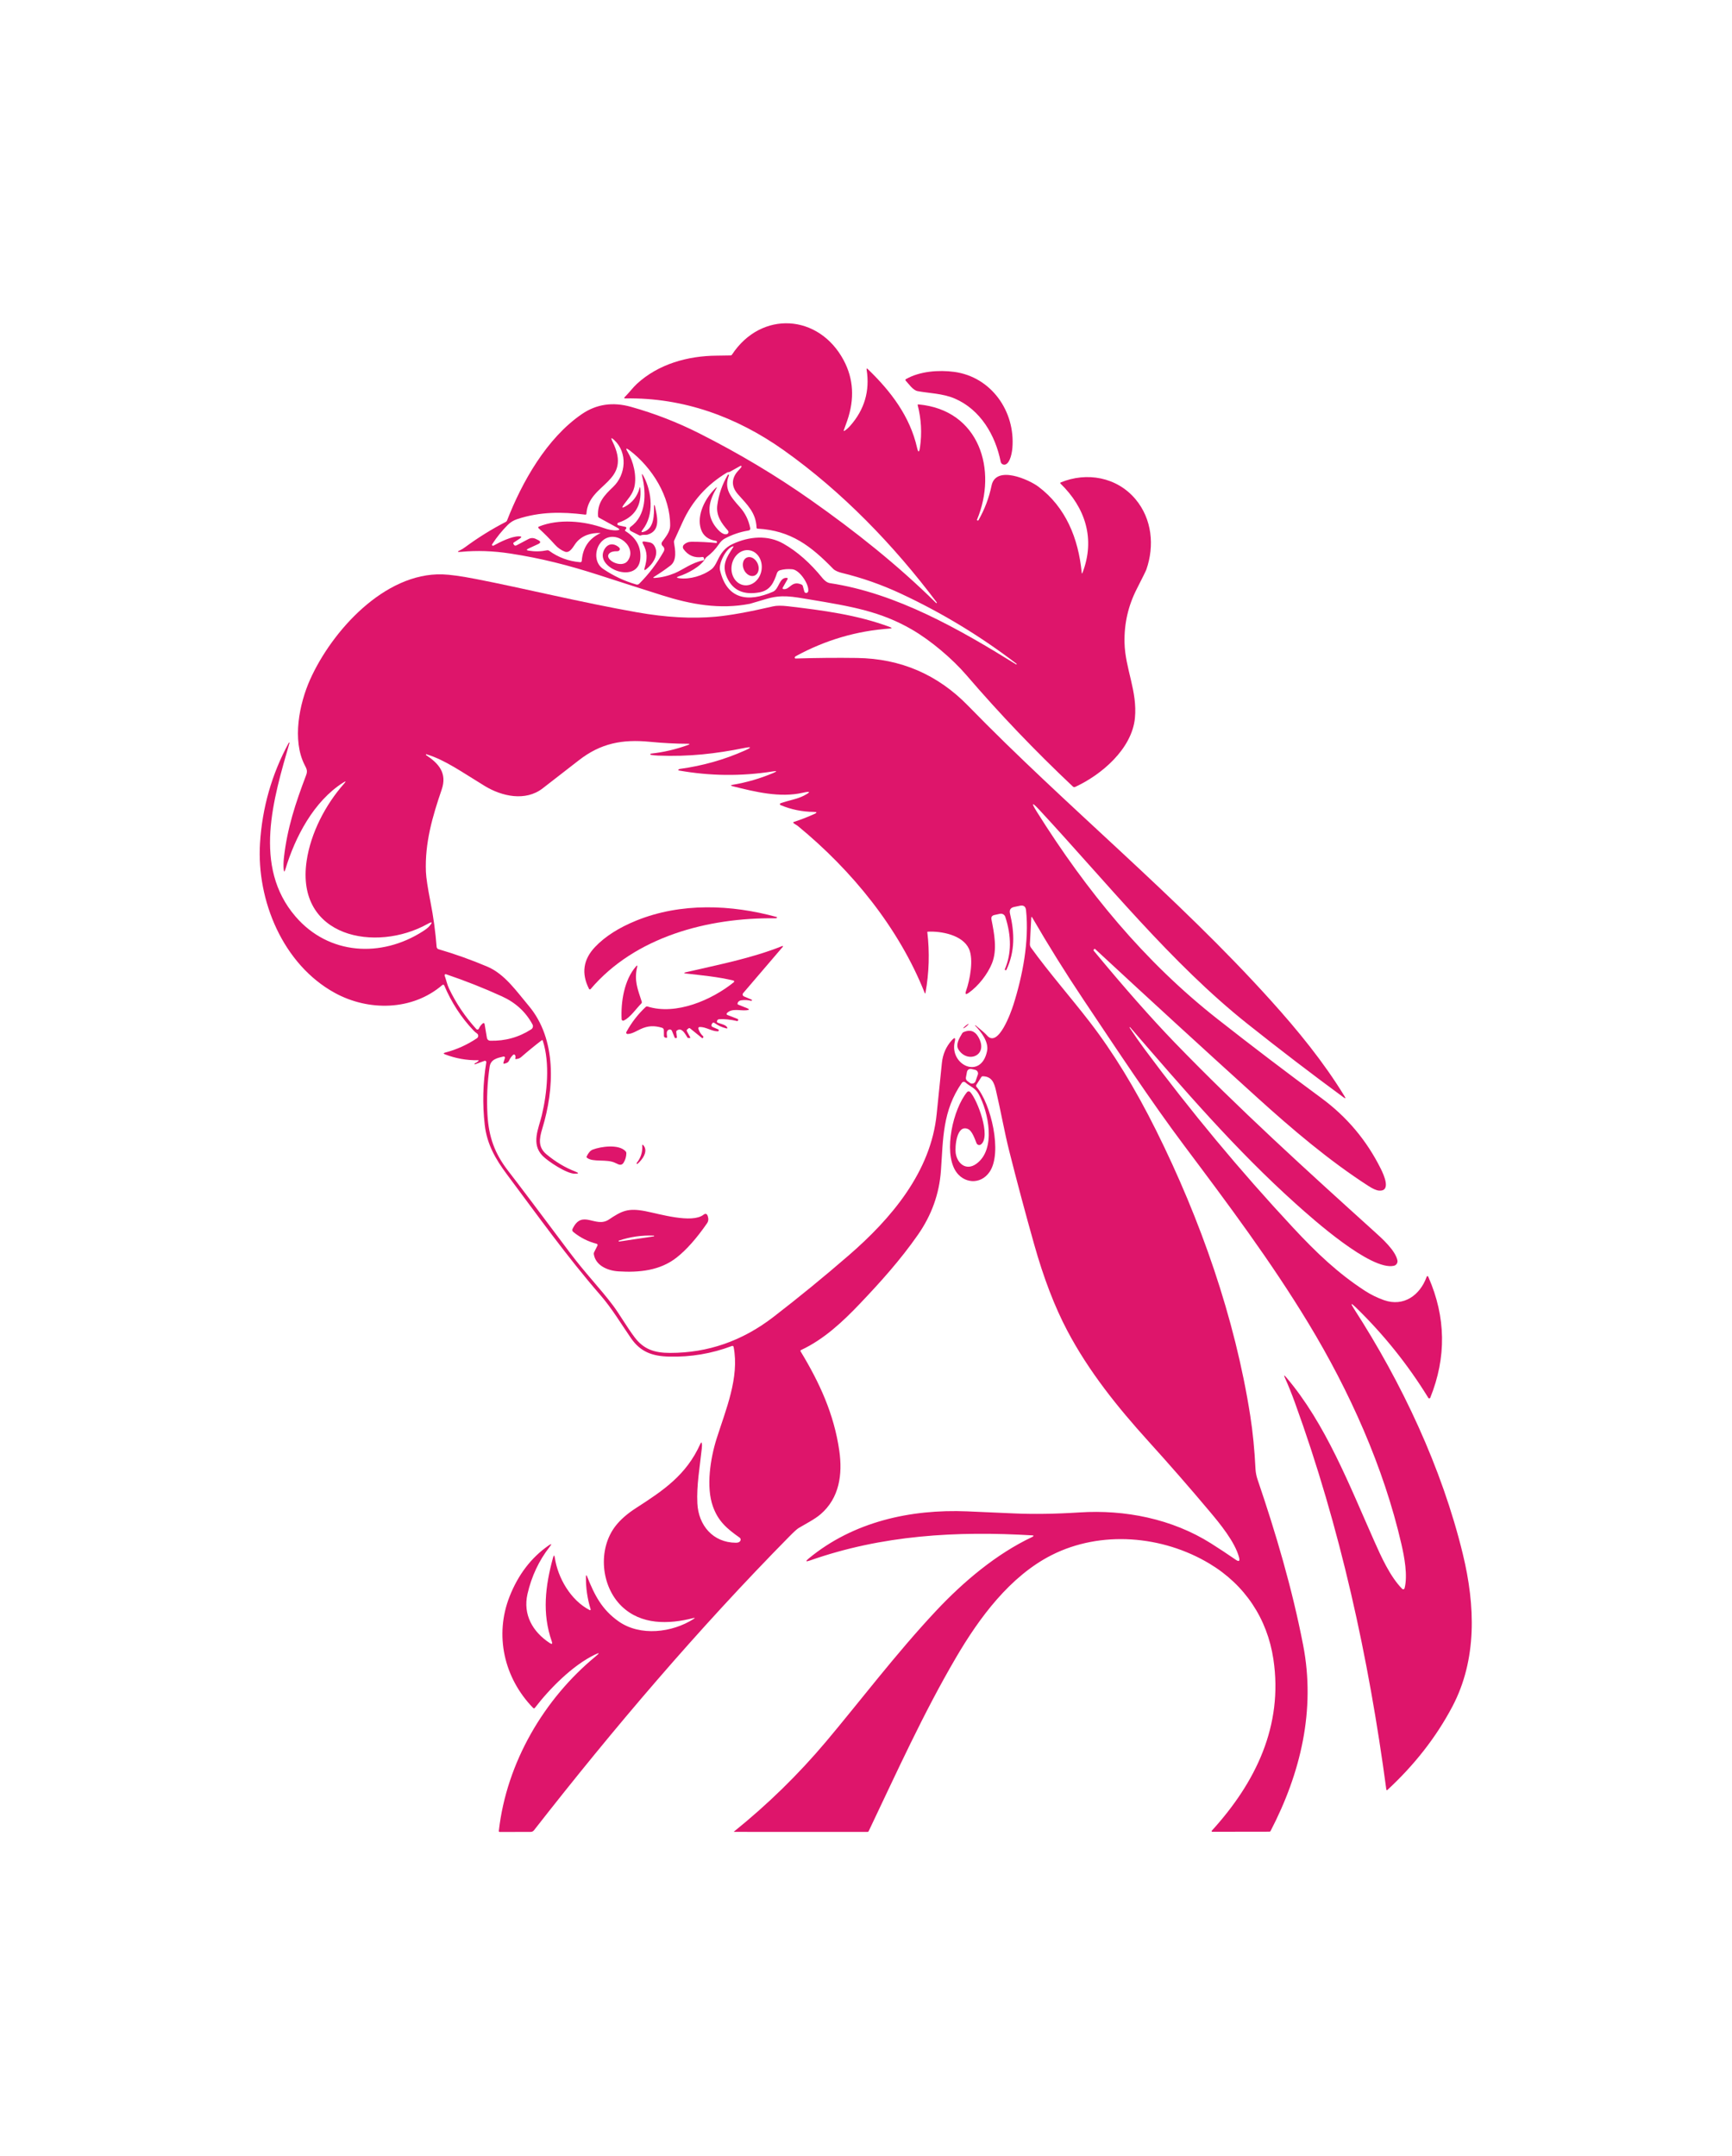 <svg width="803.396" height="1000" viewBox="0 0 803.396 1000" xmlns="http://www.w3.org/2000/svg"><defs/><path fill="#de156b" transform="matrix(1.498 0 0 1.498 -39.3 -8.976)" d="M 328.754 166.943 C 328.725 167.008 328.741 167.055 328.806 167.086 L 328.975 167.169 C 329.07 167.216 329.146 167.193 329.202 167.099 C 331.134 163.722 332.489 160.141 333.27 156.354 C 334.603 149.905 344.856 154.497 347.753 156.676 C 356.247 163.036 360.174 172.739 361.183 183.302 C 361.217 183.668 361.301 183.679 361.435 183.335 C 365.452 172.882 362.328 163.217 354.578 155.688 C 354.511 155.619 354.511 155.508 354.58 155.441 C 354.596 155.425 354.615 155.412 354.637 155.403 C 362.722 152.033 372.09 153.714 377.841 160.565 C 382.97 166.678 383.759 174.989 381.204 182.345 C 381.053 182.772 380.062 184.78 378.234 188.368 C 375.574 193.577 374.31 199.125 374.444 205.012 C 374.625 213.019 378.466 219.961 377.666 228.313 C 376.746 237.873 367.341 245.894 359.172 249.659 C 358.926 249.772 358.636 249.724 358.441 249.537 C 346.781 238.549 335.813 227.073 325.541 215.11 C 321.155 210 314.48 204.333 308.606 200.931 C 298.942 195.328 289.95 193.783 277.207 191.66 C 271.515 190.71 268.306 190.023 263.493 191.466 C 260.307 192.424 258.625 192.919 258.448 192.955 C 249.126 194.773 240.238 193.168 231.318 190.347 C 224.862 188.304 218.413 186.238 211.971 184.15 C 202.196 180.986 193.736 178.852 184.279 177.396 C 178.983 176.577 173.892 176.403 169.006 176.873 C 167.754 176.994 167.707 176.799 168.863 176.29 C 169.234 176.127 169.721 175.822 170.325 175.378 C 174.288 172.454 178.463 169.861 182.849 167.596 C 183.038 167.497 183.172 167.346 183.249 167.144 C 187.855 155.287 195.527 141.637 206.434 134.198 C 210.927 131.133 215.985 130.389 221.61 131.967 C 228.936 134.02 235.996 136.762 242.788 140.195 C 255.044 146.38 266.547 153.256 277.299 160.825 C 290.973 170.444 304.17 180.91 316.105 192.709 C 316.161 192.765 316.218 192.765 316.278 192.709 L 316.286 192.709 C 316.347 192.656 316.352 192.599 316.305 192.534 C 303.012 174.817 287.028 158.257 268.929 145.409 C 254.387 135.086 237.833 129.057 219.895 129.36 C 219.468 129.369 219.408 129.223 219.714 128.92 C 221.022 127.62 222.204 125.998 223.447 124.852 C 230.161 118.68 239.23 116.19 248.145 116.12 C 249.559 116.107 250.978 116.085 252.402 116.055 C 252.621 116.051 252.792 115.958 252.912 115.777 C 261.975 102.037 279.828 103.182 287.488 117.569 C 290.537 123.301 290.899 129.531 288.574 136.263 C 288.243 137.234 287.895 138.205 287.532 139.174 C 287.425 139.472 287.505 139.534 287.772 139.362 C 288.345 139 288.917 138.497 289.487 137.855 C 293.916 132.839 295.616 127.056 294.591 120.506 C 294.518 120.062 294.644 119.994 294.972 120.305 C 302.12 127.169 308.007 134.976 310.187 144.569 C 310.559 146.2 310.865 146.187 311.106 144.531 C 311.745 140.132 311.51 135.782 310.407 131.484 C 310.36 131.29 310.435 131.201 310.634 131.219 C 329.525 132.925 335.204 151.573 328.754 166.943 Z M 207.472 165.346 C 200.124 164.448 193.48 164.415 186.41 166.73 C 185.276 167.101 184.295 167.701 183.467 168.529 C 181.681 170.322 180.094 172.281 178.706 174.402 C 178.603 174.558 178.558 174.666 178.571 174.726 C 178.62 174.909 178.808 175.018 178.99 174.967 C 179.015 174.961 179.038 174.951 179.062 174.939 C 181.093 173.808 184.638 172.042 186.966 172.066 C 187.803 172.075 187.872 172.309 187.174 172.765 L 185.337 173.981 C 185.172 174.085 185.133 174.225 185.213 174.401 C 185.442 174.919 185.774 175.066 186.211 174.841 C 187.512 174.169 188.715 173.532 189.82 172.933 C 190.599 172.51 191.392 172.498 192.194 172.893 L 192.874 173.236 C 193.723 173.659 193.717 174.071 192.853 174.471 L 189.872 175.849 C 189.178 176.168 189.207 176.389 189.963 176.51 C 191.856 176.816 193.74 176.778 195.615 176.394 C 195.853 176.346 196.071 176.394 196.269 176.535 C 199.124 178.601 202.314 179.781 205.843 180.074 C 206.183 180.105 206.364 179.949 206.385 179.609 C 206.682 175.607 208.593 172.771 212.117 171.102 C 212.135 171.099 212.146 171.081 212.142 171.064 C 212.139 171.046 212.121 171.034 212.104 171.037 L 212.104 171.037 C 209.212 170.948 206.444 171.787 204.6 174.091 C 203.805 175.087 202.77 177.423 201.147 176.815 C 200.047 176.4 198.947 175.631 198.08 174.66 C 196.455 172.849 194.764 171.147 193.009 169.556 C 192.885 169.443 192.878 169.25 192.991 169.127 C 193.022 169.094 193.059 169.068 193.1 169.052 C 199.232 166.554 207.149 167.304 213.229 169.511 C 214.588 170.002 216.043 170.306 217.305 170.196 C 218.189 170.123 218.243 169.876 217.467 169.453 L 211.711 166.289 C 211.542 166.196 211.431 166.026 211.419 165.836 C 211.141 161.696 213.314 159.4 216.07 156.786 C 220.119 152.95 220.598 146.1 216.42 142.244 C 215.487 141.387 215.305 141.525 215.87 142.659 C 222.307 155.551 208.444 155.383 207.823 165.054 C 207.809 165.274 207.693 165.371 207.472 165.346 Z M 224.499 157.162 C 225.017 162.608 222.743 166.174 217.68 167.855 C 217.464 167.93 217.349 168.166 217.424 168.381 C 217.471 168.518 217.584 168.619 217.726 168.651 L 219.873 169.13 C 220.154 169.19 220.244 169.353 220.145 169.621 C 220.096 169.75 220.011 169.867 219.886 169.97 C 219.758 170.079 219.741 170.271 219.85 170.399 C 219.871 170.424 219.896 170.445 219.924 170.462 C 223.332 172.587 224.851 175.479 224.485 179.137 C 223.708 186.911 210.862 182.151 213.139 176.626 C 213.967 174.608 215.721 173.89 217.609 175.248 C 218.087 175.594 218.266 175.904 218.146 176.181 C 217.995 176.525 217.73 176.691 217.35 176.678 C 216.169 176.649 215.341 176.89 214.866 177.403 C 213.172 179.254 218.669 182.164 220.565 179.699 C 223.786 175.521 217.175 169.874 212.983 173.257 C 210.363 175.372 209.956 180.101 212.977 182.145 C 216.194 184.322 219.618 185.932 223.249 186.977 C 223.575 187.073 223.927 186.983 224.161 186.745 C 227.167 183.739 229.69 180.425 231.73 176.802 C 232.105 176.149 231.957 175.521 231.432 175.075 C 231.048 174.747 230.977 174.181 231.271 173.775 C 232.318 172.313 233.729 170.709 233.748 168.799 C 233.818 159.724 228.178 150.79 221.205 145.454 C 220.066 144.588 219.871 144.764 220.617 145.983 C 222.351 148.837 223.476 153.377 222.654 156.837 C 222.111 159.135 220.501 160.68 219.311 162.369 C 218.72 163.202 218.87 163.371 219.763 162.88 C 222.079 161.608 223.579 159.695 224.265 157.142 C 224.383 156.721 224.459 156.727 224.499 157.162 Z M 251.984 153.107 C 250.29 157.246 252.437 159.795 255.342 163.037 C 256.959 164.834 258.022 166.983 258.531 169.479 C 258.625 169.936 258.443 170.201 257.981 170.274 C 255.428 170.689 252.983 171.518 250.646 172.764 C 249.981 173.123 249.375 173.707 248.828 174.517 C 247.802 176.039 246.535 177.362 245.031 178.482 C 244.859 178.607 244.723 178.765 244.623 178.954 C 243.29 181.413 239.001 183.644 236.55 184.408 C 235.614 184.705 235.633 184.918 236.609 185.048 C 239.771 185.468 243.924 184.292 246.622 182.209 C 247.173 181.781 247.765 180.901 248.394 179.569 C 249.481 177.273 250.678 175.566 253.117 174.433 C 258.291 172.04 264.015 171.613 268.803 174.33 C 273.077 176.752 277.113 180.309 280.912 184.997 C 281.527 185.754 282.361 186.432 283.229 186.562 C 303.851 189.674 323.392 200.877 340.864 211.719 C 340.928 211.754 340.98 211.744 341.02 211.686 L 341.026 211.68 C 341.065 211.62 341.056 211.568 341.001 211.526 C 329.865 203.004 317.943 195.774 305.235 189.836 C 299.309 187.064 293.175 184.909 286.831 183.373 C 285.945 183.16 284.8 182.714 284.263 182.164 C 277.401 175.119 271.159 170.242 260.835 169.691 C 260.623 169.682 260.513 169.573 260.504 169.362 C 260.31 164.724 257.612 162.286 254.78 159.084 C 252.852 156.901 252.666 154.695 254.224 152.465 C 254.592 151.936 255.343 151.262 255.815 150.59 C 255.887 150.484 255.861 150.338 255.756 150.266 C 255.682 150.214 255.588 150.21 255.51 150.253 L 252.262 152.065 C 252.107 152.15 251.938 152.196 251.757 152.2 C 251.606 152.204 251.473 152.242 251.356 152.316 C 245.121 156.064 240.535 161.178 237.598 167.659 C 236.33 170.463 235.467 172.355 235.011 173.34 C 234.925 173.534 234.898 173.734 234.933 173.942 C 235.308 176.225 235.929 179.531 233.8 181.148 C 232.2 182.364 230.566 183.489 228.896 184.525 C 228.371 184.848 228.415 184.988 229.033 184.945 C 231.102 184.807 233.18 184.302 235.269 183.432 C 237.552 182.48 240.495 180.184 243.943 179.524 C 244.241 179.468 244.347 179.296 244.26 179.008 L 244.176 178.742 C 244.119 178.556 243.936 178.44 243.748 178.47 C 241.261 178.833 239.3 178.007 237.869 175.993 C 237.581 175.59 237.628 175.038 237.978 174.693 C 238.603 174.068 239.402 173.753 240.373 173.749 C 242.947 173.745 245.506 173.873 248.051 174.13 C 248.137 174.139 248.185 174.101 248.194 174.014 L 248.213 173.827 C 248.235 173.619 248.144 173.5 247.941 173.471 C 245.483 173.096 243.924 171.866 243.265 169.783 C 241.9 165.488 244.577 160.325 247.657 157.278 C 248.278 156.662 248.366 156.731 247.922 157.486 C 245.392 161.794 244.908 166.069 248.556 170.003 C 249.337 170.849 250.055 171.319 250.711 171.414 C 251.224 171.487 251.567 171.356 251.739 171.019 C 251.855 170.784 251.82 170.5 251.648 170.301 C 249.617 167.998 247.896 165.618 248.356 162.331 C 248.812 159.037 249.889 155.943 251.583 153.049 C 251.639 152.955 251.717 152.93 251.817 152.978 L 251.965 153.049 C 251.99 153.062 251.997 153.081 251.984 153.107 Z M 270.076 185.386 L 268.589 187.992 C 268.513 188.126 268.558 188.295 268.691 188.373 C 268.722 188.389 268.756 188.401 268.79 188.407 C 270.853 188.711 271.293 185.632 274.412 186.99 C 274.616 187.075 274.769 187.25 274.827 187.462 L 275.311 189.215 C 275.35 189.343 275.437 189.45 275.558 189.512 C 275.82 189.655 276.073 189.622 276.314 189.415 C 276.402 189.34 276.464 189.236 276.489 189.118 C 276.902 187.055 273.875 182.48 271.585 182.267 C 270.201 182.133 268.924 182.235 267.755 182.571 C 267.314 182.696 266.964 183.03 266.818 183.464 C 265.841 186.356 264.8 188.781 261.429 189.409 C 256.534 190.318 253.191 188.818 251.396 184.907 C 249.605 181.006 251.189 178.619 253.258 175.455 C 253.44 175.174 253.373 175.089 253.058 175.196 C 250.956 175.933 248.704 180.526 249.184 182.544 C 251.318 191.659 257.89 192.584 265.607 189.214 C 267.489 188.392 267.497 184.782 269.831 184.931 C 270.15 184.955 270.232 185.105 270.076 185.386 Z M 256.577 187.196 C 259.129 187.594 261.576 185.499 262.044 182.513 C 262.512 179.526 260.823 176.781 258.27 176.383 L 258.27 176.383 C 255.719 175.983 253.27 178.08 252.803 181.066 C 252.336 184.052 254.025 186.796 256.577 187.196 L 256.577 187.196 Z"/><path fill="#de156b" transform="matrix(1.498 0 0 1.498 -39.3 -8.976)" d="M 321.846 129.392 C 318.14 127.802 313.676 127.738 310.39 127.109 C 308.909 126.824 307.673 124.916 306.702 123.875 C 306.516 123.677 306.543 123.51 306.78 123.376 C 311.055 120.932 316.942 120.505 321.716 121.145 C 333.146 122.691 340.663 133.338 339.719 144.697 C 339.603 146.062 339.091 149.128 337.675 149.781 C 337.106 150.04 336.435 149.788 336.176 149.219 C 336.141 149.139 336.113 149.057 336.097 148.972 C 334.467 140.758 329.823 132.815 321.846 129.392 Z"/><path fill="#de156b" transform="matrix(1.498 0 0 1.498 -39.3 -8.976)" d="M 225.656 170.636 C 228.82 169.543 228.78 165.403 228.741 162.525 C 228.741 162.512 228.747 162.502 228.76 162.492 C 228.816 162.458 228.866 162.432 228.909 162.416 C 228.932 162.407 228.962 162.432 228.972 162.469 C 228.973 162.47 228.973 162.472 228.973 162.473 C 229.672 165.682 231.044 170.314 226.702 171.556 C 226.16 171.712 225.409 171.472 224.762 171.75 C 224.554 171.84 224.35 171.837 224.147 171.737 L 221.625 170.469 C 221.229 170.27 221.069 169.788 221.268 169.392 C 221.329 169.274 221.415 169.173 221.522 169.098 C 226.399 165.643 226.327 158.754 225.143 153.715 C 224.864 152.539 225.006 152.484 225.571 153.553 C 228.08 158.308 228.857 165.456 225.221 170.023 C 224.666 170.722 224.81 170.926 225.656 170.636 Z"/><path fill="#de156b" transform="matrix(1.498 0 0 1.498 -39.3 -8.976)" d="M 225.339 174.401 C 225.017 173.815 225.185 173.576 225.845 173.683 L 227.326 173.923 C 227.911 174.022 228.43 174.357 228.756 174.848 C 230.572 177.584 228.368 180.662 226.342 182.254 C 225.813 182.673 225.639 182.558 225.824 181.911 C 226.652 179.06 226.808 177.08 225.339 174.401 Z"/><path fill="#de156b" transform="matrix(1.372 -0.602 0.602 1.372 -66.285 141.867)" d="M 223.254 185.077 C 223.254 186.756 222.212 188.118 220.925 188.118 C 219.639 188.118 218.596 186.756 218.596 185.077 C 218.596 183.397 219.639 182.036 220.925 182.036 C 222.212 182.036 223.254 183.397 223.254 185.077 Z"/><path fill="#de156b" transform="matrix(1.498 0 0 1.498 -39.3 -8.976)" d="M 376.022 324.212 C 377.504 326.48 379.058 328.707 380.679 330.894 C 394.952 350.144 410.253 368.54 426.581 386.079 C 433.98 394.029 440.514 400.232 448.865 405.672 C 450.737 406.889 452.724 407.863 454.829 408.596 C 460.903 410.711 465.904 407.044 467.941 401.507 C 468.135 400.985 468.342 400.979 468.562 401.487 C 473.97 413.85 474.154 426.29 469.112 438.804 C 469.046 438.975 468.855 439.057 468.684 438.991 C 468.618 438.965 468.56 438.918 468.524 438.856 C 462.193 428.559 454.691 419.2 446.019 410.783 C 444.535 409.345 444.354 409.496 445.476 411.228 C 460.295 434.16 472.715 460.481 479.204 487.223 C 483.078 503.182 483.622 519.883 475.97 534.4 C 470.827 544.161 463.925 552.784 455.832 560.261 C 455.759 560.333 455.64 560.331 455.567 560.258 C 455.538 560.229 455.52 560.191 455.514 560.151 C 450.048 519.289 441.265 479.04 427.174 440.234 C 426.192 437.531 425.177 435.011 424.128 432.678 C 423.718 431.765 423.84 431.689 424.49 432.451 C 436.749 446.818 444.154 466.102 451.763 483.173 C 453.909 488.006 456.678 494.202 460.417 497.981 C 460.586 498.155 460.863 498.161 461.039 497.992 C 461.099 497.934 461.14 497.861 461.161 497.78 C 462.182 493.841 461.09 488.077 460.184 484.144 C 454.698 460.274 444.082 436.708 431.437 415.822 C 419.799 396.596 406.442 378.761 392.979 360.804 C 382.74 347.155 371.95 330.816 361.736 315.55 C 356.194 307.274 350.914 298.806 345.894 290.146 C 345.691 289.793 345.581 289.819 345.565 290.224 L 345.144 298.278 C 345.122 298.693 345.244 299.103 345.487 299.442 C 351.212 307.354 357.731 314.747 363.709 322.491 C 370.898 331.81 377.737 342.988 384.229 356.024 C 397.987 383.678 408.628 413.99 413.375 444.367 C 414.165 449.405 414.706 454.91 414.999 460.883 C 415.052 461.917 415.31 463.166 415.589 463.981 C 421.34 480.853 426.365 497.897 429.755 515.409 C 433.655 535.526 428.972 555.029 419.677 572.935 C 419.596 573.093 419.463 573.173 419.282 573.173 L 401.584 573.199 C 401.48 573.196 401.398 573.109 401.401 573.006 C 401.403 572.962 401.419 572.921 401.447 572.889 C 414.999 558.024 423.641 540.403 420.537 519.748 C 418.648 507.173 411.714 496.752 400.769 490.181 C 386.181 481.42 367.099 479.824 351.89 487.516 C 338.966 494.055 329.457 506.979 322.309 519.173 C 312.146 536.496 303.86 554.886 295.224 572.999 C 295.147 573.158 295.02 573.237 294.843 573.237 L 253.624 573.231 C 253.465 573.231 253.448 573.181 253.573 573.083 C 263.939 564.737 273.408 555.486 281.977 545.325 C 292.125 533.293 303.724 517.957 316.119 504.753 C 324.528 495.795 334.767 487.119 345.959 481.867 C 346.098 481.803 346.186 481.71 346.224 481.589 C 346.255 481.485 346.217 481.432 346.108 481.428 C 322.368 479.998 299.385 481.324 277.023 489.202 C 275.708 489.664 275.587 489.452 276.661 488.568 C 290.427 477.203 308.144 473.251 325.765 473.982 C 330.504 474.18 335.248 474.389 339.996 474.608 C 346.159 474.894 353.003 474.794 360.527 474.311 C 374.518 473.405 389.126 476.272 401.215 483.898 C 403.811 485.537 406.367 487.225 408.881 488.963 C 409.872 489.649 410.215 489.408 409.909 488.244 C 408.646 483.438 403.964 477.765 400.781 473.981 C 394.61 466.635 388.301 459.41 381.854 452.296 C 372.287 441.733 363.353 430.633 356.684 417.968 C 352.798 410.597 349.396 401.727 346.476 391.355 C 343.76 381.721 341.175 372.05 338.727 362.343 C 337.265 356.567 336.1 349.851 334.626 343.622 C 334.075 341.28 333.363 339.327 330.575 339.255 C 330.383 339.252 330.204 339.348 330.102 339.508 L 328.55 341.928 C 328.421 342.135 328.436 342.331 328.596 342.516 C 333.072 347.671 336.745 362.991 332.626 368.916 C 329.792 372.997 324.469 372.428 322.074 368.487 C 318.386 362.426 321.37 349.419 325.672 344.166 C 325.899 343.89 326.308 343.853 326.587 344.081 C 326.608 344.101 326.629 344.119 326.649 344.14 C 328.913 346.578 333.164 357.932 329.994 360.364 C 329.597 360.664 329.035 360.589 328.736 360.196 C 328.689 360.134 328.651 360.066 328.622 359.996 C 328.071 358.65 327.265 356.114 325.924 355.57 C 322.393 354.129 321.907 361.237 322.159 363.023 C 322.612 366.231 325.349 368.631 328.506 366.4 C 334.793 361.968 332.296 350.26 329.263 344.755 C 328.176 342.794 326.696 342.516 325.156 341.151 C 324.856 340.886 324.398 340.916 324.134 341.215 C 324.114 341.236 324.099 341.258 324.082 341.279 C 318.072 349.941 318.292 358.57 317.595 368.454 C 317.089 375.631 314.715 382.26 310.472 388.34 C 305.02 396.154 298.964 402.882 292.592 409.583 C 287.185 415.269 281.357 420.723 274.299 424.021 C 274.084 424.12 274.037 424.271 274.158 424.473 C 280.037 434.189 284.481 443.834 286.119 455.194 C 287.172 462.515 286.163 469.871 280.308 474.891 C 278.498 476.443 275.8 477.795 273.536 479.147 C 273.027 479.454 272.065 480.324 270.652 481.761 C 242.344 510.5 216.392 540.962 191.572 572.749 C 191.335 573.051 190.97 573.23 190.582 573.233 L 181.014 573.259 C 180.777 573.259 180.672 573.143 180.698 572.91 C 183.091 551.724 194.747 531.975 210.744 518.831 C 211.987 517.81 211.885 517.647 210.441 518.346 C 203.525 521.691 196.546 528.747 191.842 534.847 C 191.734 534.993 191.523 535.02 191.376 534.908 C 191.362 534.898 191.349 534.887 191.337 534.874 C 182.255 525.56 179.312 512.286 184.041 500.311 C 186.702 493.58 190.702 488.342 196.041 484.599 C 197.055 483.888 197.18 484.019 196.416 484.995 C 193.117 489.224 190.837 494.069 189.579 499.529 C 188.098 505.966 191.197 511.302 196.436 514.743 C 197.161 515.222 197.378 515.053 197.089 514.233 C 194.049 505.577 195.084 497.096 197.477 488.318 C 197.714 487.448 197.899 487.458 198.033 488.351 C 198.985 494.593 202.91 501.49 208.836 504.562 C 208.938 504.614 209.063 504.572 209.114 504.469 C 209.137 504.422 209.143 504.366 209.127 504.316 C 208.123 501.069 207.637 497.738 207.671 494.322 C 207.675 493.606 207.809 493.58 208.072 494.245 C 210.349 499.969 212.633 504.42 217.762 508.035 C 224.51 512.798 234.413 511.496 240.933 507.349 C 241.515 506.983 241.473 506.884 240.803 507.052 C 233.235 508.98 224.774 509.167 218.764 503.397 C 212.282 497.168 211.267 485.634 216.876 478.454 C 218.389 476.522 220.482 474.693 223.156 472.97 C 231.677 467.484 238.766 462.723 243.079 453.116 C 243.356 452.505 243.526 452.532 243.591 453.2 C 243.62 453.481 243.604 453.929 243.539 454.546 C 242.956 460.154 241.889 465.892 242.174 471.526 C 242.517 478.324 247.011 483.668 254.108 483.7 C 254.824 483.705 255.288 483.496 255.5 483.072 C 255.67 482.743 255.57 482.337 255.266 482.122 C 251.34 479.354 248.622 477.064 246.974 472.419 C 244.832 466.397 246.191 457.612 248.131 451.474 C 250.952 442.573 255.228 432.578 253.41 423.128 C 253.341 422.787 253.142 422.677 252.814 422.797 C 246.583 425.143 240.126 426.233 233.44 426.064 C 228.188 425.935 224.565 424.596 221.654 420.399 C 218.485 415.832 215.774 411.193 212.1 406.968 C 201.866 395.201 192.667 382.304 183.25 369.702 C 179.627 364.863 177.008 360.245 176.334 354.312 C 175.597 347.819 175.756 341.362 176.813 334.945 C 176.851 334.72 176.7 334.507 176.475 334.467 C 176.404 334.455 176.331 334.461 176.263 334.486 L 173.28 335.573 C 173.251 335.586 173.232 335.576 173.223 335.541 L 173.196 335.374 C 173.187 335.33 173.186 335.309 173.19 335.309 C 173.634 335.119 174.023 334.865 174.354 334.546 C 174.532 334.374 174.497 334.289 174.251 334.293 C 170.72 334.344 167.313 333.737 164.03 332.469 C 163.488 332.258 163.498 332.076 164.063 331.927 C 167.607 330.999 170.893 329.518 173.921 327.482 C 174.335 327.201 174.442 326.638 174.161 326.225 C 174.086 326.115 173.989 326.023 173.875 325.955 C 173.59 325.783 173.251 325.492 172.859 325.081 C 169.046 321.063 166.027 316.414 163.797 311.135 C 163.715 310.945 163.494 310.857 163.303 310.939 C 163.269 310.954 163.237 310.975 163.209 311 C 153.9 319.015 140.309 319.163 129.869 313.419 C 113.884 304.634 105.657 284.866 106.749 267.115 C 107.427 256.079 110.391 245.709 115.645 236.002 C 115.674 235.946 115.722 235.921 115.786 235.93 C 115.864 235.939 115.892 235.98 115.871 236.054 C 110.948 253.164 104.394 274.291 117.746 289.796 C 128.037 301.751 144.3 302.623 157.166 294.376 C 158.144 293.751 158.819 293.218 159.19 292.777 C 160.277 291.509 160.102 291.276 158.667 292.073 C 142.605 301.039 117.732 296.264 121.18 272.602 C 122.448 263.902 127.041 255.136 132.76 248.667 C 133.45 247.887 133.356 247.777 132.475 248.337 C 123.394 254.101 117.611 265.181 114.603 275.163 C 114.331 276.072 114.155 276.056 114.072 275.11 C 113.985 274.045 114.01 272.893 114.143 271.656 C 115.159 262.431 117.766 254.624 121.026 246.027 C 121.544 244.668 121.174 244.053 120.567 242.863 C 116.646 235.178 118.903 223.916 122.248 216.438 C 128.962 201.424 145.251 183.318 163.228 183.842 C 165.547 183.911 168.991 184.387 173.557 185.272 C 188.132 188.093 206.269 192.563 223.581 195.609 C 232.425 197.167 240.5 197.615 247.806 196.955 C 252.227 196.554 258.156 195.487 265.596 193.753 C 266.699 193.494 268.257 193.484 270.265 193.721 C 280.945 194.97 291.716 196.373 301.794 200.152 C 302.489 200.415 302.465 200.572 301.723 200.624 C 291.516 201.332 281.827 204.179 272.66 209.169 C 272.487 209.263 272.379 209.387 272.337 209.537 C 272.29 209.684 272.371 209.84 272.516 209.887 C 272.548 209.898 272.581 209.902 272.615 209.901 C 278.988 209.702 285.329 209.646 291.633 209.732 C 305.131 209.926 316.585 214.857 325.995 224.52 C 356.442 255.79 390.481 283.322 419.733 315.775 C 428.09 325.044 436.086 334.812 442.587 345.472 C 442.993 346.135 442.88 346.238 442.25 345.777 C 432.337 338.496 422.418 330.909 412.494 323.013 C 388.941 304.273 368.934 279.259 348.098 256.798 C 345.726 254.246 345.465 254.445 347.316 257.394 C 362.608 281.782 380.565 303.729 403.282 321.57 C 413.871 329.889 424.584 338.042 435.426 346.028 C 443.309 351.838 449.434 359.127 453.797 367.899 C 454.769 369.846 457.097 375.015 453.183 374.653 C 452.398 374.58 451.323 374.1 449.954 373.216 C 437.696 365.312 426.331 355.627 415.534 345.853 C 398.717 330.627 381.981 315.291 365.331 299.849 C 365.253 299.771 365.174 299.771 365.091 299.849 L 364.975 299.965 C 364.821 300.115 364.812 300.273 364.951 300.437 C 374.411 311.877 382.765 321.348 390.011 328.847 C 409.792 349.302 430.725 368.293 451.819 387.356 C 454.123 389.433 458.288 393.133 458.941 396.245 C 459.101 397.01 458.619 397.763 457.854 397.94 C 450.746 399.544 432.839 383.552 427.541 378.799 C 408.77 361.953 392.63 343.124 376.181 324.086 C 376.141 324.039 376.097 324.034 376.044 324.073 L 376.044 324.073 C 375.995 324.114 375.987 324.158 376.022 324.212 Z M 328.295 323.46 C 330.218 325.031 331.392 326.067 331.814 326.572 C 335.334 330.777 339.382 319.159 339.992 317.25 C 342.889 308.156 344.972 297.379 343.944 287.825 C 343.819 286.678 343.191 286.221 342.061 286.453 L 340.294 286.822 C 339.151 287.059 338.715 287.744 338.981 288.878 C 340.405 294.875 340.561 300.607 337.85 306.331 C 337.803 306.428 337.69 306.471 337.595 306.427 C 337.582 306.42 337.571 306.412 337.559 306.404 L 337.391 306.261 C 337.361 306.234 337.351 306.205 337.365 306.17 C 339.43 301.349 339.483 295.924 337.521 289.895 C 337.292 289.201 336.575 288.792 335.865 288.951 L 334.156 289.32 C 333.397 289.487 333.093 289.954 333.244 290.717 C 334.085 295.005 335.113 300.089 333.381 304.34 C 332.041 307.62 329.235 311.286 326.193 313.422 C 325.275 314.068 325.003 313.862 325.378 312.8 C 326.549 309.495 327.792 303.097 326.271 299.786 C 324.293 295.49 317.701 294.267 313.503 294.488 C 313.412 294.491 313.37 294.539 313.379 294.629 C 314.12 300.917 313.931 307.179 312.811 313.414 C 312.754 313.708 312.672 313.716 312.565 313.44 C 304.556 293.296 290.028 275.508 273.293 261.762 C 272.925 261.465 272.414 261.244 271.993 260.894 C 271.778 260.718 271.803 260.587 272.071 260.5 C 274.218 259.797 276.318 258.982 278.365 258.056 C 279.318 257.625 279.274 257.404 278.23 257.395 C 274.646 257.366 271.211 256.663 267.925 255.286 C 267.769 255.224 267.693 255.048 267.756 254.892 C 267.789 254.809 267.855 254.746 267.939 254.717 C 270.37 253.838 272.997 253.47 275.099 252.395 C 277.398 251.209 277.287 250.903 274.764 251.477 C 267.764 253.061 260.17 251.224 253.119 249.452 C 252.411 249.276 252.416 249.126 253.131 248.999 C 257.436 248.275 261.6 247.064 265.623 245.37 C 266.939 244.819 266.891 244.652 265.48 244.871 C 255.781 246.395 246.097 246.293 236.43 244.568 C 236.287 244.541 236.246 244.462 236.306 244.328 C 236.371 244.199 236.537 244.115 236.805 244.077 C 243.816 243.119 250.482 241.234 256.799 238.423 C 259.107 237.401 259.023 237.137 256.548 237.633 C 248.035 239.354 239.587 240.35 230.027 239.961 C 229.116 239.923 228.355 239.843 227.743 239.723 C 227.644 239.702 227.582 239.605 227.606 239.507 C 227.624 239.43 227.685 239.373 227.762 239.36 C 231.695 238.929 235.528 238.035 239.258 236.676 C 239.925 236.43 239.904 236.305 239.193 236.301 C 235.398 236.288 231.476 236.083 227.426 235.686 C 218.959 234.858 212.25 236.12 205.458 241.424 C 201.732 244.336 197.997 247.234 194.253 250.118 C 188.93 254.226 181.62 252.589 176.328 249.368 C 169.201 245.021 164.025 241.283 158.249 239.541 C 158.195 239.523 158.146 239.526 158.139 239.547 C 158.139 239.547 158.139 239.547 158.139 239.548 C 158.126 239.613 158.124 239.677 158.133 239.742 C 158.137 239.767 158.149 239.789 158.172 239.806 C 162.124 242.42 164.737 245.409 163.004 250.48 C 160.139 258.843 157.765 267.019 158.121 275.96 C 158.195 277.779 158.671 280.917 159.551 285.372 C 160.448 289.926 161.075 294.528 161.434 299.176 C 161.462 299.528 161.702 299.823 162.036 299.92 C 167.112 301.399 172.148 303.197 177.147 305.315 C 182.554 307.605 186.249 313.051 189.936 317.418 C 198.7 327.801 197.886 343.267 194.166 355.421 C 193.163 358.701 192.826 361.244 195.472 363.442 C 198.293 365.78 201.236 367.542 204.303 368.727 C 205.574 369.218 205.53 369.454 204.166 369.431 C 201.638 369.387 195.925 365.622 194.223 363.868 C 190.627 360.162 193.008 355.492 194.004 351.351 C 195.673 344.384 196.559 335.18 194.315 328.258 C 194.246 328.042 194.121 328.004 193.94 328.142 C 191.775 329.798 189.654 331.534 187.574 333.349 C 187.186 333.685 186.668 333.881 186.022 333.937 C 185.801 333.959 185.728 333.863 185.801 333.653 C 185.914 333.32 185.885 333.006 185.717 332.709 C 185.612 332.525 185.379 332.463 185.196 332.568 C 185.171 332.583 185.149 332.599 185.129 332.618 C 184.589 333.118 184.173 333.711 183.88 334.397 C 183.723 334.751 183.425 335.025 183.058 335.153 L 182.542 335.328 C 182.158 335.457 182.026 335.329 182.146 334.946 L 182.574 333.608 C 182.633 333.414 182.523 333.208 182.328 333.148 C 182.265 333.129 182.197 333.127 182.134 333.142 C 180.212 333.602 178.18 333.977 177.838 336.351 C 177.126 341.246 176.904 346.151 177.171 351.066 C 177.56 358.092 179.436 363.196 183.583 368.551 C 186.454 372.251 192.764 380.612 202.509 393.631 C 207.477 400.268 212.006 404.848 216.055 410.229 C 218.015 412.835 220.336 416.898 222.756 420.1 C 225.59 423.838 228.915 424.919 233.754 424.919 C 245.453 424.924 256.122 421.204 265.762 413.761 C 273.675 407.656 281.408 401.327 288.964 394.782 C 302.206 383.326 314.51 368.849 316.281 350.892 C 316.8 345.629 317.336 340.371 317.892 335.115 C 318.181 332.394 319.2 330.064 320.945 328.129 C 321.878 327.094 322.183 327.254 321.865 328.607 C 320.182 335.782 330.047 340.465 331.884 331.434 C 332.453 328.64 330.047 325.489 328.191 323.581 C 328.164 323.544 328.17 323.492 328.209 323.464 C 328.23 323.445 328.266 323.443 328.295 323.46 Z M 175.777 322.852 C 175.915 322.745 176.114 322.769 176.22 322.904 C 176.252 322.945 176.273 322.995 176.282 323.047 L 177.013 327.393 C 177.096 327.881 177.51 328.242 178.003 328.253 C 182.638 328.378 186.884 327.2 190.739 324.716 C 191.238 324.391 191.407 323.742 191.127 323.222 C 189.053 319.349 185.897 316.446 181.657 314.514 C 176.094 311.974 170.323 309.691 164.341 307.663 C 164.164 307.607 163.975 307.701 163.916 307.875 C 163.893 307.946 163.894 308.021 163.92 308.091 C 164.405 309.41 164.684 310.853 165.272 312.089 C 167.441 316.647 170.262 320.832 173.733 324.644 C 173.911 324.835 174.21 324.846 174.4 324.668 C 174.446 324.625 174.483 324.572 174.509 324.515 C 174.793 323.847 175.216 323.292 175.777 322.852 Z M 325.333 339.601 C 325.249 340.037 325.426 340.48 325.784 340.74 L 326.58 341.308 C 327.091 341.674 327.803 341.558 328.17 341.048 C 328.233 340.959 328.285 340.861 328.321 340.758 L 329.018 338.759 C 329.226 338.165 328.911 337.516 328.317 337.31 C 328.28 337.296 328.242 337.286 328.204 337.277 L 327.041 336.999 C 326.429 336.852 325.814 337.228 325.668 337.84 C 325.664 337.859 325.659 337.878 325.656 337.897 L 325.333 339.601 Z"/><path fill="#de156b" transform="matrix(1.498 0 0 1.498 -39.3 -8.976)" d="M 266.248 290.34 C 245.418 290.089 222.868 296.072 209.116 312.262 C 209.009 312.387 208.822 312.402 208.7 312.298 C 208.672 312.275 208.648 312.245 208.631 312.211 C 206.191 307.42 206.816 303.086 210.508 299.209 C 213.604 295.953 217.893 293.22 223.373 291.006 C 237.119 285.463 252.651 286.064 266.734 289.945 C 266.817 289.968 266.865 290.054 266.841 290.136 C 266.831 290.172 266.809 290.202 266.778 290.223 C 266.656 290.306 266.48 290.344 266.248 290.34 Z"/><path fill="#de156b" transform="matrix(1.498 0 0 1.498 -39.3 -8.976)" d="M 248.477 322.666 C 249.421 323.06 251.013 323.312 251.401 324.121 C 251.535 324.397 251.452 324.5 251.155 324.432 C 249.789 324.108 248.542 323.537 247.416 322.718 C 247.221 322.58 246.95 322.626 246.812 322.821 C 246.806 322.83 246.8 322.839 246.796 322.847 L 246.667 323.066 C 246.399 323.51 246.502 323.834 246.978 324.037 L 248.621 324.742 C 248.782 324.808 248.855 324.991 248.786 325.15 C 248.734 325.267 248.619 325.344 248.492 325.344 C 246.52 325.325 244.786 323.922 242.857 324 C 242.632 324.007 242.457 324.197 242.466 324.422 C 242.467 324.456 242.473 324.49 242.482 324.524 C 242.763 325.438 243.254 326.223 243.958 326.879 C 244.074 326.991 244.083 327.108 243.984 327.233 L 243.847 327.415 C 243.786 327.496 243.716 327.505 243.634 327.44 L 239.927 324.44 C 239.755 324.297 239.58 324.298 239.404 324.446 L 239.067 324.724 C 238.857 324.9 238.817 325.109 238.951 325.352 L 239.954 327.182 C 240.039 327.334 239.997 327.409 239.825 327.409 L 239.332 327.416 C 239.251 327.416 239.175 327.375 239.126 327.306 C 238.453 326.284 237.398 323.975 235.852 325.087 C 235.685 325.208 235.614 325.369 235.639 325.572 L 235.827 327.163 C 235.843 327.314 235.777 327.398 235.625 327.416 L 235.419 327.441 C 235.285 327.459 235.194 327.404 235.147 327.279 L 234.306 325.21 C 234.165 324.857 233.772 324.679 233.413 324.803 C 232.412 325.145 232.741 326.29 232.792 327.06 C 232.81 327.31 232.695 327.403 232.449 327.338 L 232.217 327.273 C 231.958 327.2 231.826 327.029 231.821 326.761 L 231.796 324.977 C 231.787 324.63 231.556 324.329 231.227 324.233 C 228.8 323.527 226.919 323.572 224.578 324.653 C 223.341 325.222 221.945 326.153 220.548 326.167 C 220.321 326.168 220.138 325.987 220.136 325.763 C 220.135 325.694 220.152 325.626 220.184 325.566 C 221.759 322.651 223.757 320.059 226.181 317.79 C 226.334 317.647 226.553 317.598 226.758 317.661 C 235.536 320.423 246.577 315.695 253.461 310.132 C 253.587 310.028 253.605 309.839 253.501 309.713 C 253.46 309.665 253.405 309.631 253.345 309.614 C 248.552 308.451 243.427 307.99 238.699 307.447 C 237.906 307.352 237.897 307.215 238.674 307.032 C 248.493 304.749 259.037 302.718 268.489 298.92 C 268.562 298.894 268.643 298.932 268.671 299.005 C 268.686 299.051 268.678 299.102 268.649 299.14 L 256.346 313.52 C 256.117 313.779 256.144 314.177 256.408 314.408 C 256.46 314.452 256.517 314.489 256.58 314.515 L 258.999 315.551 C 259.063 315.576 259.096 315.592 259.096 315.595 L 259.043 315.783 C 259.014 315.886 258.946 315.926 258.843 315.899 C 257.808 315.64 256.775 315.586 255.744 315.737 C 255.053 315.837 254.554 316.367 254.624 316.927 C 254.633 316.983 254.758 317.059 255 317.154 C 256.03 317.564 256.852 317.889 257.464 318.131 C 258.395 318.494 258.362 318.722 257.367 318.818 C 255.395 319.012 252.819 318.106 251.319 319.716 C 251.191 319.856 251.2 320.072 251.338 320.2 C 251.369 320.228 251.404 320.25 251.442 320.266 L 254.669 321.52 C 254.803 321.572 254.867 321.722 254.816 321.855 C 254.81 321.871 254.801 321.887 254.793 321.901 C 254.75 321.965 254.715 322.03 254.689 322.095 C 254.655 322.16 254.604 322.183 254.535 322.167 C 252.366 321.679 250.506 321.487 248.959 321.59 C 248.549 321.621 248.309 321.83 248.241 322.218 C 248.199 322.43 248.281 322.579 248.477 322.666 Z"/><path fill="#de156b" transform="matrix(1.498 0 0 1.498 -39.3 -8.976)" d="M 223.528 305.44 C 222.551 309.573 223.663 312.206 224.952 316.158 C 225.015 316.352 224.965 316.565 224.823 316.708 C 223.237 318.306 221.362 321.1 219.375 322.006 C 219.141 322.11 218.865 322.005 218.762 321.769 C 218.74 321.719 218.727 321.666 218.722 321.612 C 218.438 316.256 219.537 309.353 223.167 305.252 C 223.541 304.825 223.662 304.886 223.528 305.44 Z"/><path fill="#de156b" transform="matrix(-0.944 -1.164 1.164 -0.944 412.935 912.627)" d="M 211.694 201.722 C 211.694 202.294 211.621 202.758 211.533 202.758 C 211.444 202.758 211.372 202.294 211.372 201.722 C 211.372 201.15 211.444 200.686 211.533 200.686 C 211.621 200.686 211.694 201.15 211.694 201.722 Z"/><path fill="#de156b" transform="matrix(1.498 0 0 1.498 -39.3 -8.976)" d="M 329.111 326.974 C 332.572 332.769 325.871 335.479 323.037 330.996 C 322.099 329.509 323.152 327.651 324.169 325.97 C 324.276 325.794 324.428 325.661 324.622 325.576 C 326.557 324.739 328.054 325.204 329.111 326.974 Z"/><path fill="#de156b" transform="matrix(1.498 0 0 1.498 -39.3 -8.976)" d="M 225.449 360.623 C 227.105 362.467 225.093 365.178 223.566 366.425 C 223.531 366.456 223.476 366.447 223.445 366.407 C 223.439 366.4 223.433 366.389 223.43 366.381 C 223.417 366.328 223.402 366.276 223.385 366.219 C 223.369 366.163 223.379 366.111 223.417 366.064 C 224.655 364.519 225.217 362.754 225.105 360.766 C 225.084 360.4 225.199 360.353 225.449 360.623 Z"/><path fill="#de156b" transform="matrix(1.498 0 0 1.498 -39.3 -8.976)" d="M 216.736 366.082 C 214.162 364.796 209.841 365.972 208.01 364.504 C 207.854 364.384 207.82 364.235 207.907 364.059 C 208.441 362.937 209.062 362.241 209.769 361.969 C 212.24 361.011 217.888 360.177 219.971 362.513 C 220.118 362.676 220.189 362.87 220.184 363.094 C 220.168 364.125 219.893 365.082 219.363 365.966 C 218.979 366.61 218.435 366.799 217.732 366.535 C 217.434 366.419 217.102 366.268 216.736 366.082 Z"/><path fill="#de156b" transform="matrix(1.498 0 0 1.498 -39.3 -8.976)" d="M 211.238 391.687 C 211.336 391.496 211.26 391.262 211.066 391.162 C 211.041 391.149 211.013 391.139 210.985 391.13 C 208.319 390.441 205.918 389.227 203.779 387.488 C 203.433 387.209 203.358 386.867 203.552 386.467 C 206.508 380.327 210.635 386.375 214.755 383.632 C 218.825 380.916 220.668 379.985 226.127 381.039 C 230.357 381.859 240.469 384.919 244.058 382.145 C 244.685 381.661 245.126 381.793 245.385 382.539 C 245.679 383.401 245.608 384.145 245.177 384.77 C 241.965 389.419 238.845 392.944 235.817 395.34 C 230.616 399.46 224.129 400.069 217.738 399.668 C 214.504 399.468 210.674 397.946 210.11 394.343 C 210.076 394.133 210.109 393.932 210.207 393.741 L 211.238 391.687 Z M 217.836 390.379 C 217.845 390.428 217.87 390.446 217.914 390.438 L 228.703 388.834 C 228.765 388.816 228.8 388.752 228.782 388.689 C 228.77 388.647 228.734 388.615 228.691 388.607 C 224.982 388.448 221.377 388.961 217.875 390.147 C 217.819 390.165 217.794 390.188 217.797 390.217 L 217.836 390.379 Z"/></svg>